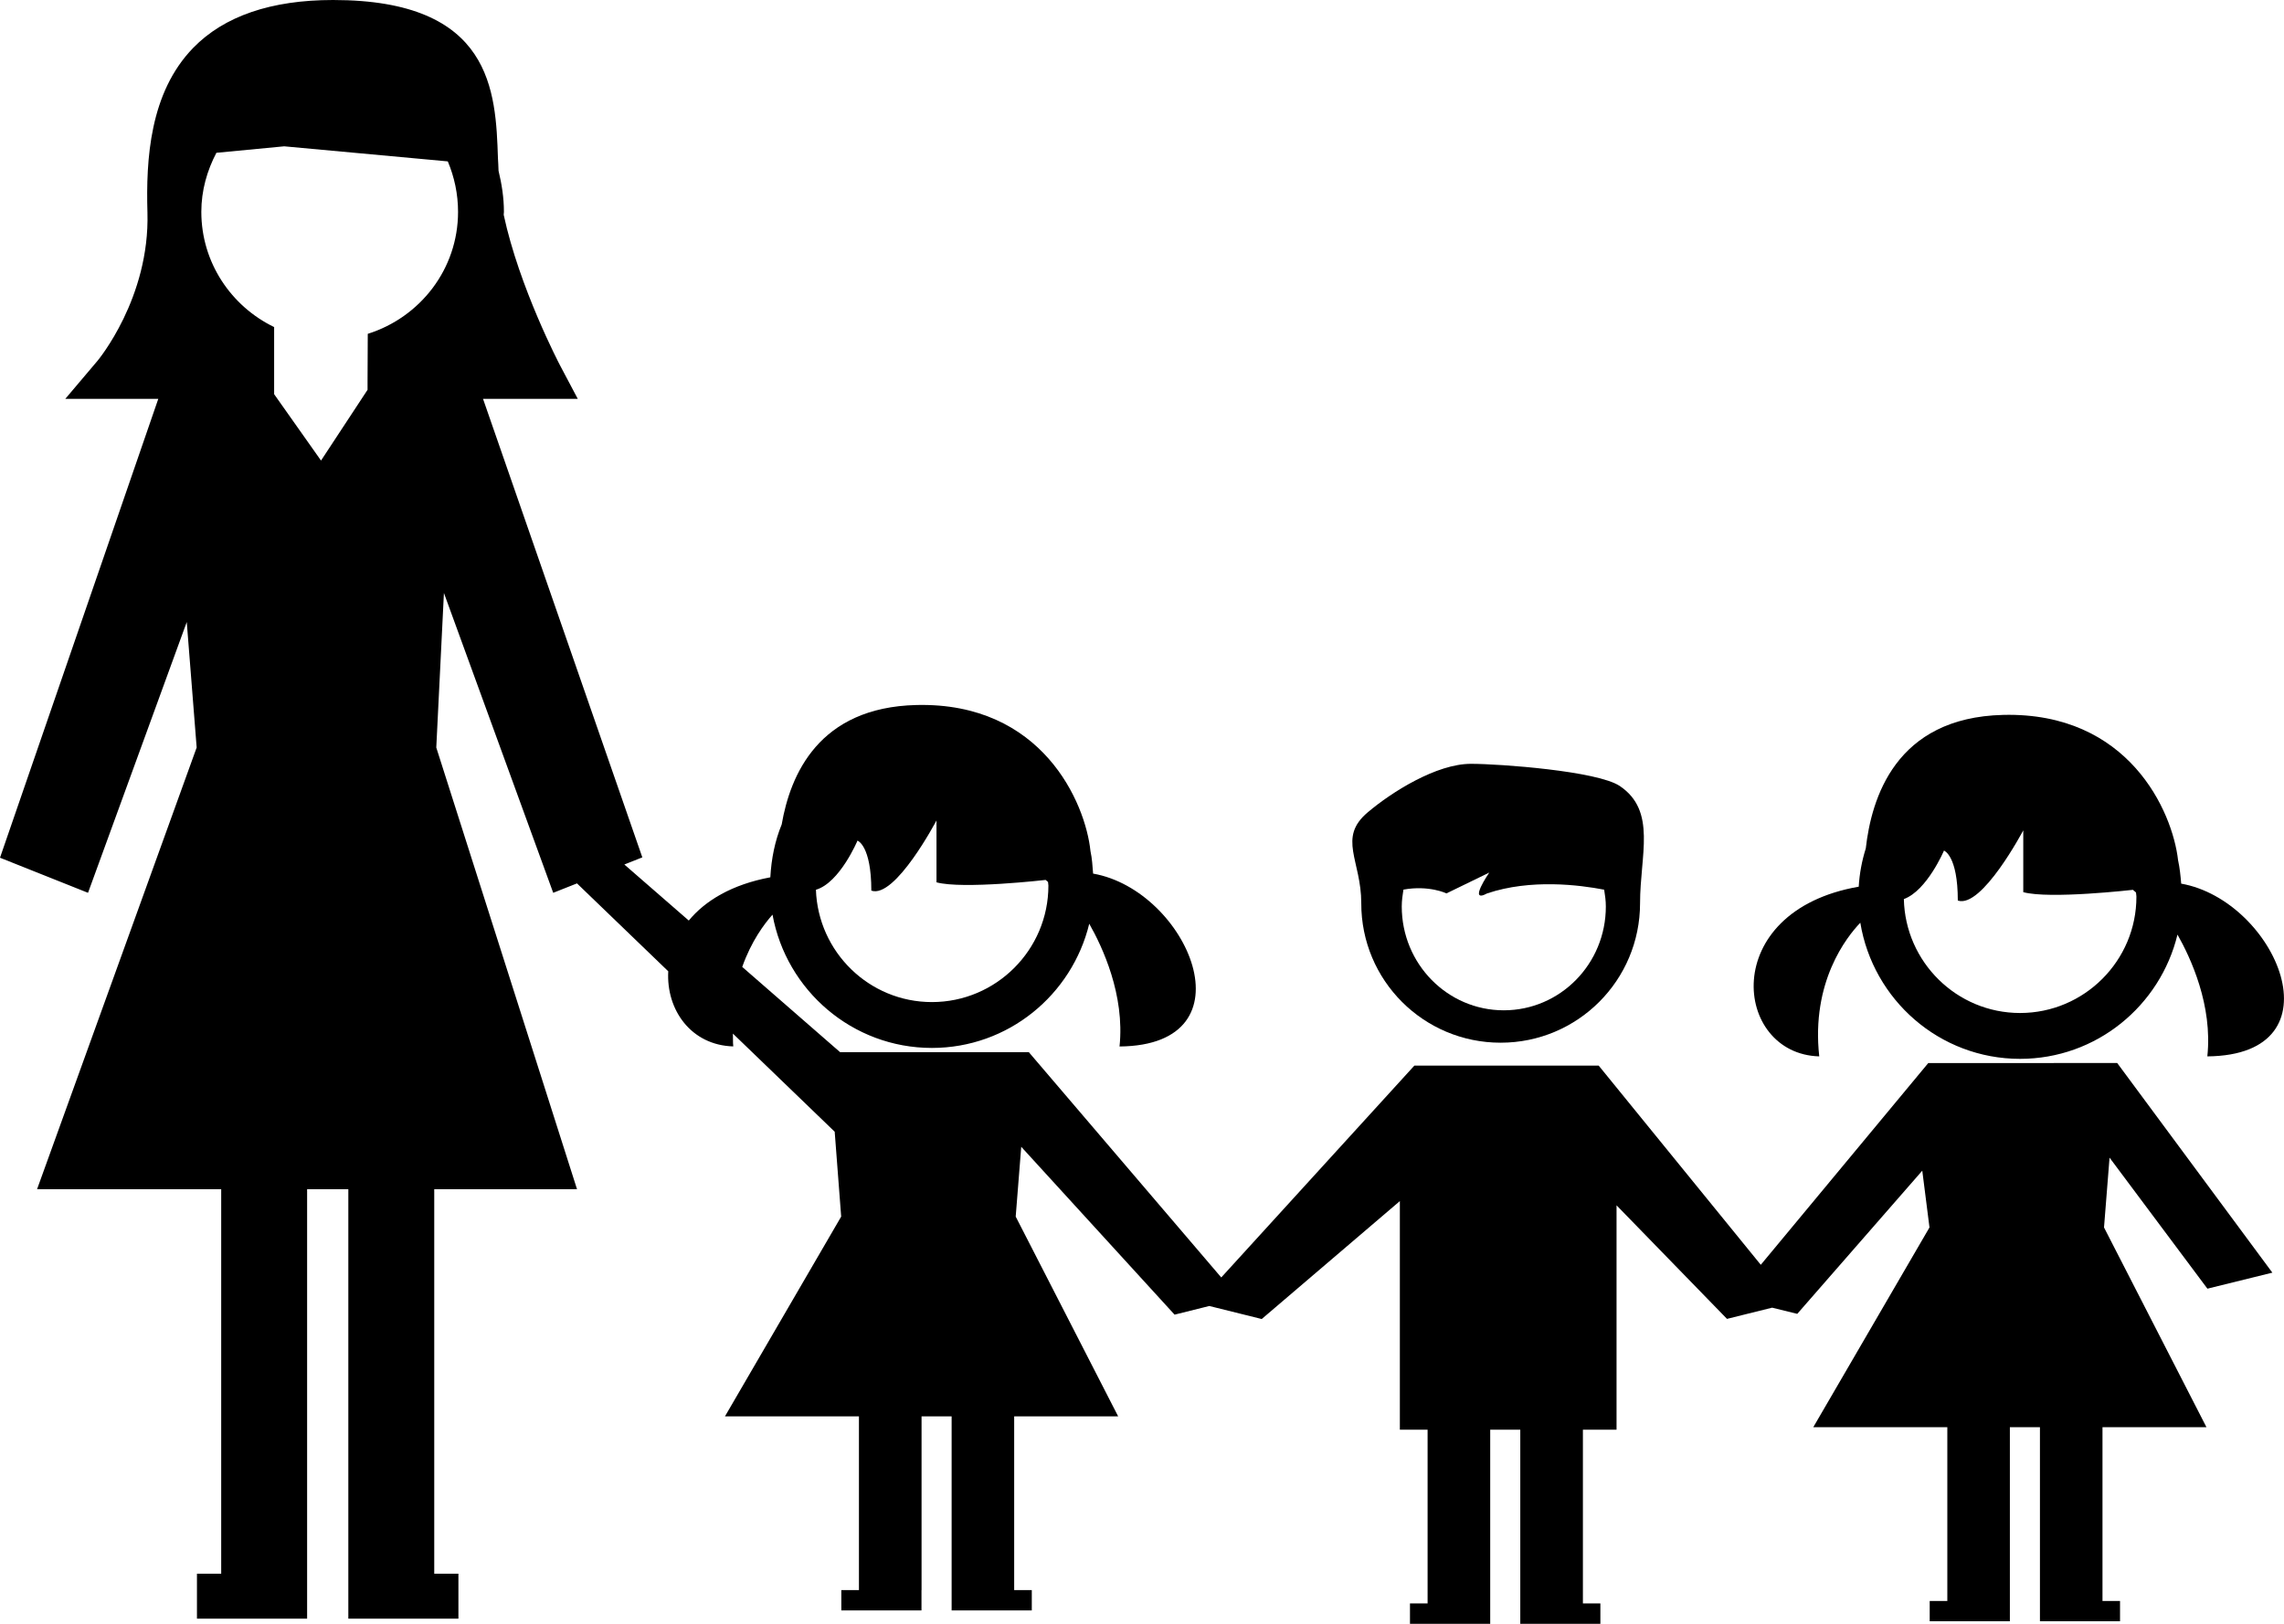 <?xml version="1.0" encoding="iso-8859-1"?>
<!-- Generator: Adobe Illustrator 16.0.0, SVG Export Plug-In . SVG Version: 6.00 Build 0)  -->
<!DOCTYPE svg PUBLIC "-//W3C//DTD SVG 1.1//EN" "http://www.w3.org/Graphics/SVG/1.1/DTD/svg11.dtd">
<svg version="1.1" id="Layer_1" xmlns="http://www.w3.org/2000/svg" xmlns:xlink="http://www.w3.org/1999/xlink" x="0px" y="0px"
	 width="31.369px" height="22.31px" viewBox="0 0 31.369 22.31" style="enable-background:new 0 0 31.369 22.31;"
	 xml:space="preserve">
<g>
	<path d="M20.61,14.324c1.058,0,1.915-0.856,1.915-1.917c0-0.661,0.232-1.265-0.278-1.609c-0.305-0.206-1.648-0.305-2.045-0.305
		c-0.472,0-1.085,0.385-1.418,0.667c-0.416,0.351-0.088,0.66-0.088,1.247C18.694,13.468,19.551,14.324,20.61,14.324z M20.653,13.879
		c-0.774,0-1.401-0.638-1.401-1.427c0-0.079,0.011-0.155,0.023-0.231c0.352-0.064,0.591,0.052,0.591,0.052l0.588-0.286
		c0,0-0.299,0.432-0.029,0.286c0.597-0.201,1.266-0.117,1.607-0.051c0.012,0.076,0.023,0.151,0.023,0.23
		C22.056,13.241,21.428,13.879,20.653,13.879z"/>
	<path d="M24.986,14.512c-0.113-1.023,0.376-1.64,0.564-1.836c0.174,1.058,1.087,1.87,2.194,1.87c1.048,0,1.925-0.729,2.162-1.707
		c0.181,0.319,0.485,0.972,0.41,1.673c1.86-0.016,0.944-2.141-0.359-2.373c-0.009-0.109-0.02-0.218-0.043-0.322
		c-0.076-0.671-0.678-2.037-2.401-1.996c-1.486,0.035-1.811,1.154-1.888,1.835c-0.053,0.168-0.086,0.343-0.097,0.525
		C23.593,12.517,23.805,14.48,24.986,14.512z M27.744,13.916c-0.87,0-1.577-0.7-1.596-1.565c0.318-0.116,0.551-0.666,0.551-0.666
		s0.19,0.065,0.19,0.686c0.329,0.115,0.899-0.964,0.899-0.964v0.849c0.364,0.099,1.506-0.032,1.506-0.032l0.042,0.036
		c0.001,0.019,0.006,0.037,0.006,0.056C29.344,13.197,28.626,13.916,27.744,13.916z"/>
	<path d="M28.208,14.604H27.27h-0.787l-2.3,2.771l-2.226-2.736h-2.532l-2.652,2.91l-2.643-3.095h-0.867h-0.938h-0.787l-1.344-1.171
		c0.125-0.354,0.304-0.593,0.416-0.718c0.189,1.04,1.097,1.831,2.189,1.831c1.048,0,1.924-0.729,2.161-1.706
		c0.179,0.314,0.491,0.976,0.416,1.686c1.854-0.016,0.936-2.147-0.363-2.375c-0.008-0.104-0.014-0.208-0.036-0.308
		c-0.069-0.667-0.664-2.049-2.39-2.008c-1.345,0.032-1.733,0.96-1.851,1.641c-0.093,0.226-0.142,0.471-0.156,0.726
		c-0.53,0.099-0.896,0.322-1.12,0.594l-0.885-0.77l0.247-0.098L6.634,5.479h0.777h0.524L7.69,5.016
		C7.684,5.004,7.132,3.951,6.918,2.951c0-0.014,0.003-0.026,0.003-0.041c0-0.195-0.03-0.382-0.074-0.565
		C6.846,2.288,6.842,2.233,6.839,2.174C6.808,1.257,6.765,0,4.575,0C3.724,0,3.078,0.221,2.653,0.658
		C2.056,1.273,2.004,2.189,2.025,2.919c0.034,1.175-0.68,2.031-0.687,2.039L0.897,5.479h1.277L0,11.783l1.209,0.482l1.356-3.72
		l0.136,1.724l-2.192,6.068h2.529v5.282H2.705v0.617h1.513v-0.617h0v-5.282h0.566v5.282v0.617h1.512v-0.617H5.964v-5.282h1.961
		l-1.933-6.068l0.105-2.123l1.501,4.119l0.328-0.13l-0.002,0l1.254,1.208c-0.03,0.529,0.313,1.016,0.893,1.032
		c-0.007-0.063-0.002-0.117-0.005-0.176l1.398,1.348l0.089,1.166l-1.596,2.744h1.84v2.387h-0.242v0.279h1.101v-0.279h0.001v-2.387
		h0.413v2.387v0.279h1.101v-0.279h-0.242v-2.387h1.428l-1.407-2.744l0.076-0.959l2.106,2.306l0.477-0.119l0.72,0.179l1.897-1.62
		v3.14h0.381v2.387h-0.242v0.28h1.102v-0.28l0,0v-2.387h0.413v2.387v0.28h1.1v-0.28H21.74v-2.387h0.462v-3.082l1.517,1.56
		l0.62-0.154l0.345,0.085l1.717-1.967l0.099,0.78l-1.596,2.744h1.841v2.387h-0.242v0.279h1.101v-0.279h0v-2.387h0.413v2.387v0.279
		h1.1v-0.279h-0.241v-2.387h1.428l-1.407-2.744l0.076-0.959l1.344,1.8l0.892-0.22l-2.131-2.88H28.208z M12.799,13.766
		c-0.862,0-1.563-0.688-1.593-1.543c0.328-0.096,0.571-0.675,0.571-0.675s0.19,0.065,0.19,0.687
		c0.327,0.115,0.895-0.964,0.895-0.964v0.85c0.361,0.098,1.499-0.033,1.499-0.033l0.033,0.028c0,0.017,0.005,0.032,0.005,0.05
		C14.399,13.048,13.681,13.766,12.799,13.766z M5.051,4.586L5.048,5.244l0,0.111L4.409,6.327L3.765,5.415V5.168V4.84V4.493
		c-0.589-0.285-1-0.885-1-1.583c0-0.293,0.079-0.567,0.207-0.811l0.931-0.089l2.247,0.207C6.24,2.43,6.291,2.665,6.291,2.91
		C6.291,3.7,5.767,4.361,5.051,4.586z"/>
</g>
<g>
</g>
<g>
</g>
<g>
</g>
<g>
</g>
<g>
</g>
<g>
</g>
<g>
</g>
<g>
</g>
<g>
</g>
<g>
</g>
<g>
</g>
<g>
</g>
<g>
</g>
<g>
</g>
<g>
</g>
</svg>
